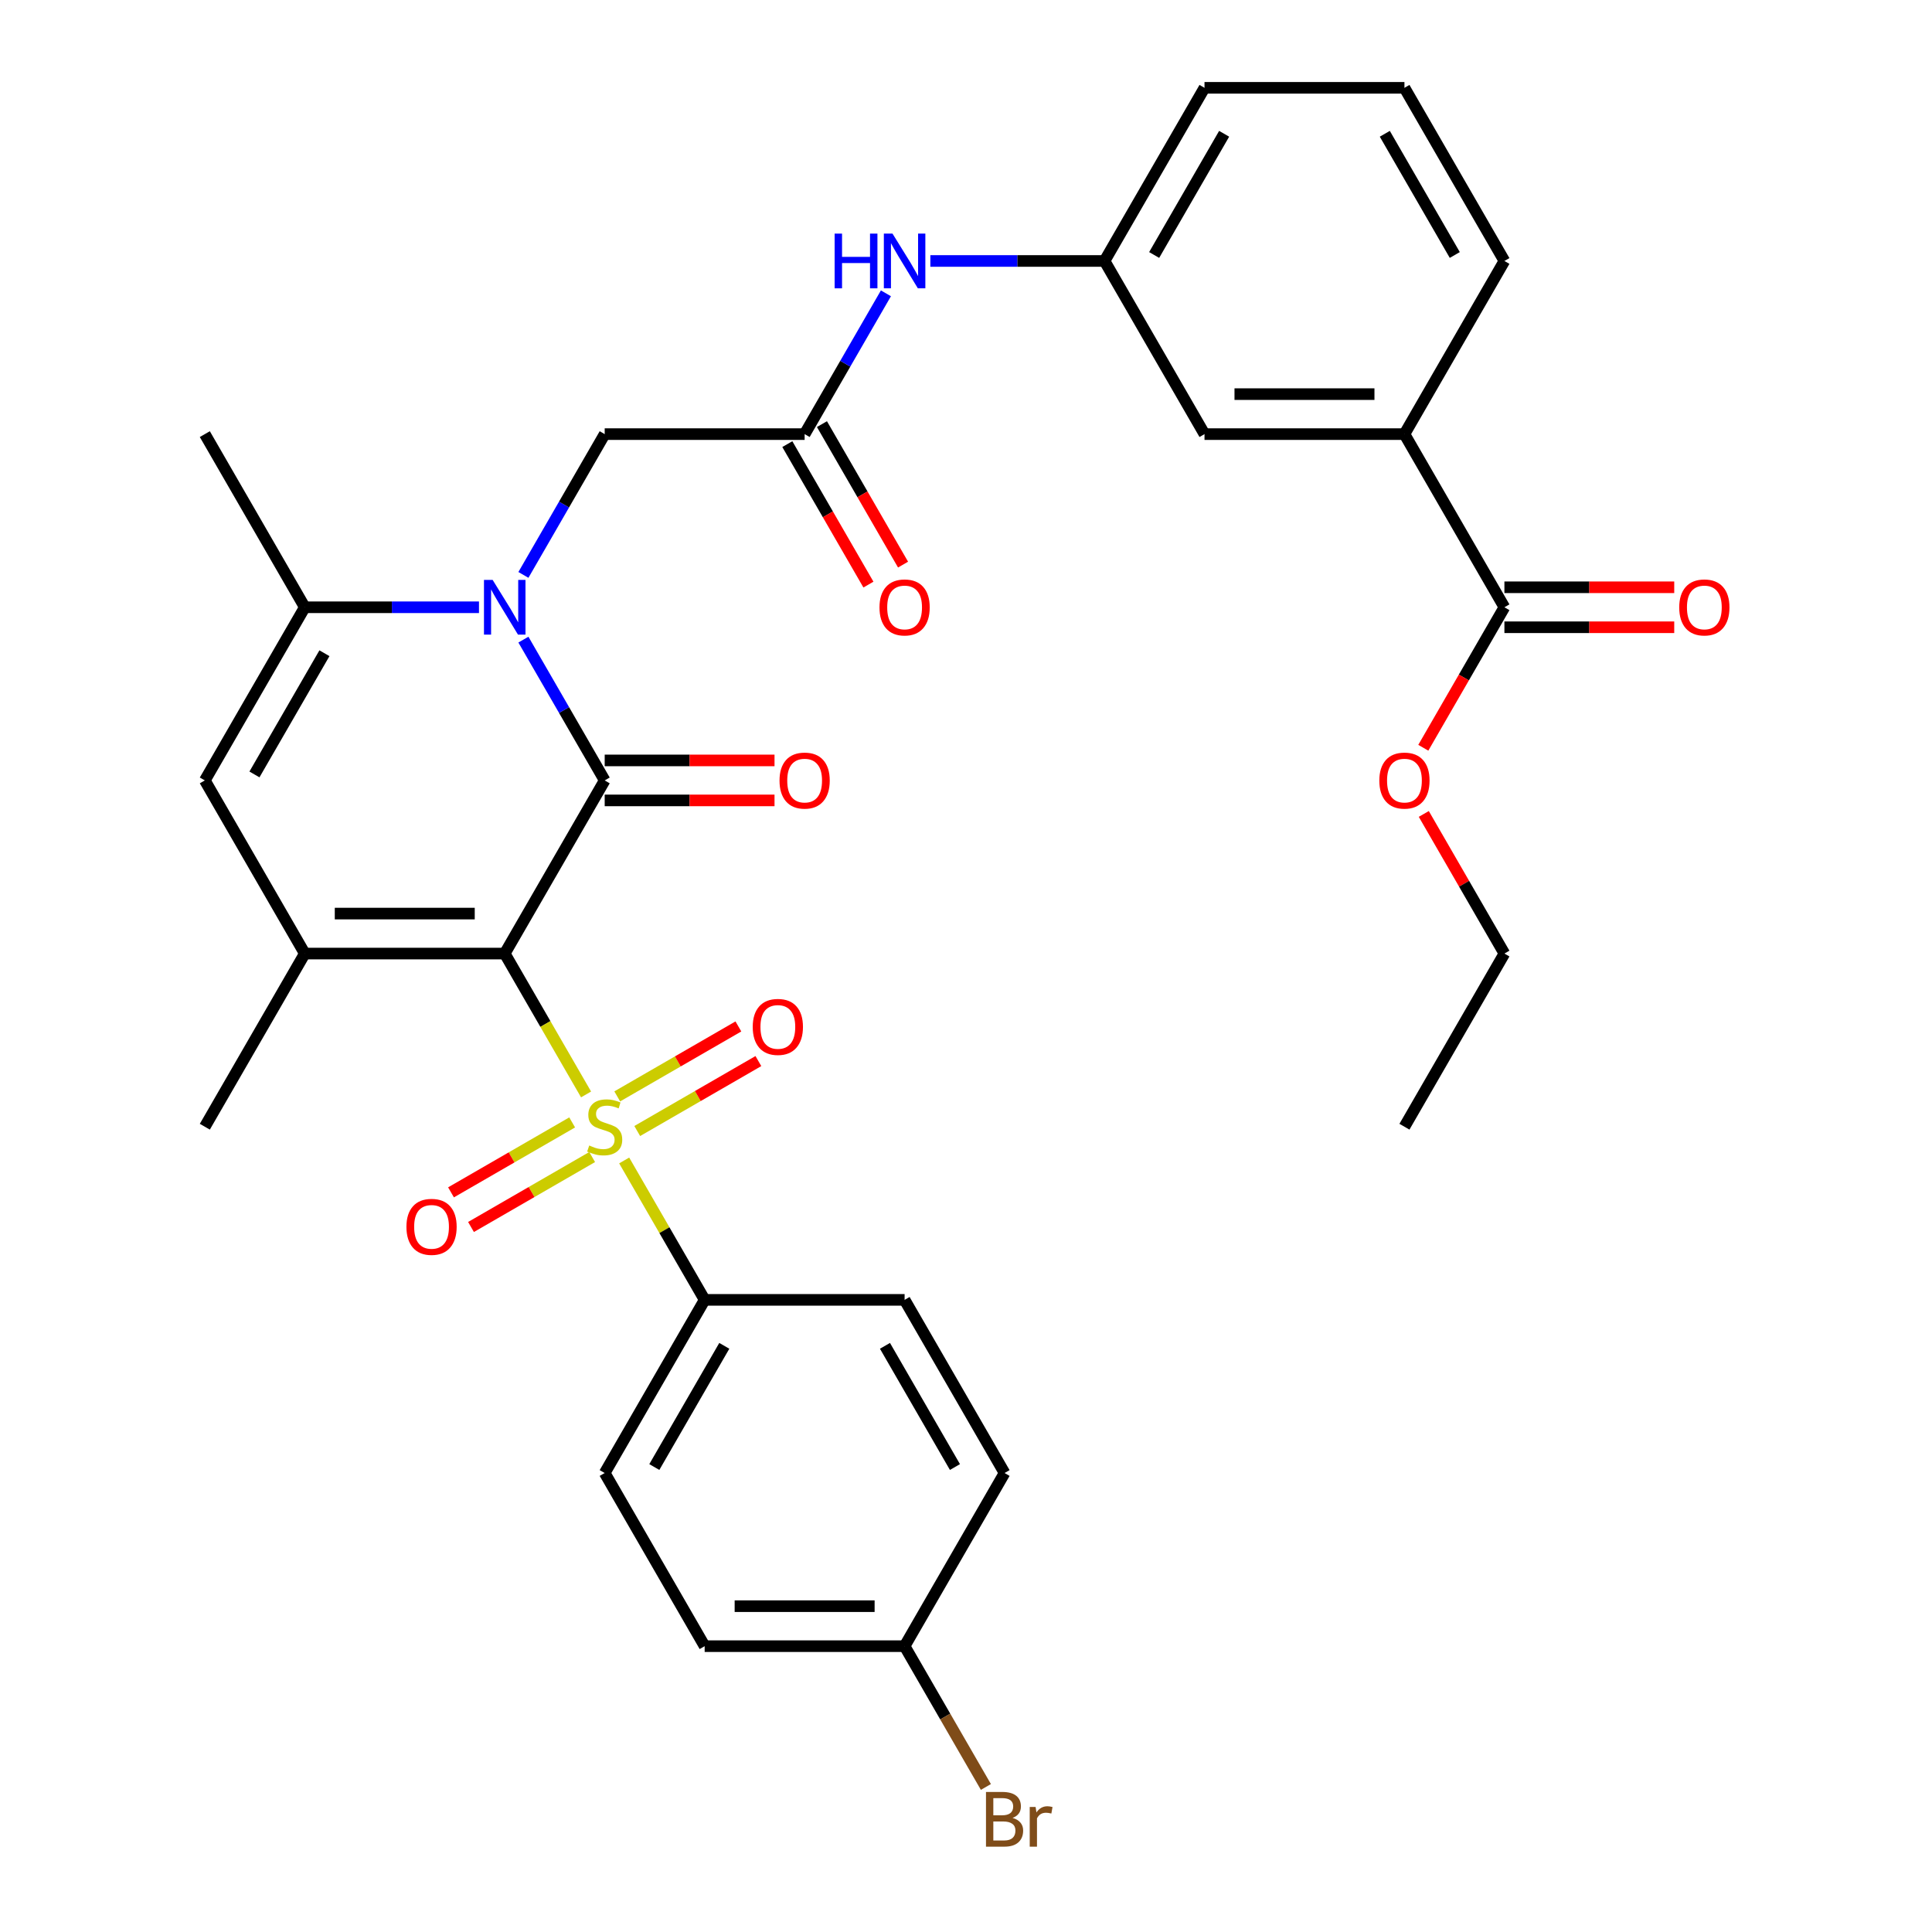 <?xml version='1.0' encoding='iso-8859-1'?>
<svg version='1.1' baseProfile='full'
              xmlns='http://www.w3.org/2000/svg'
                      xmlns:rdkit='http://www.rdkit.org/xml'
                      xmlns:xlink='http://www.w3.org/1999/xlink'
                  xml:space='preserve'
width='1000px' height='1000px' viewBox='0 0 1000 1000'>
<!-- END OF HEADER -->
<rect style='opacity:1.0;fill:#FFFFFF;stroke:none' width='1000' height='1000' x='0' y='0'> </rect>
<path class='bond-0' d='M 261.247,493.565 L 282.296,530.022' style='fill:none;fill-rule:evenodd;stroke:#000000;stroke-width:6px;stroke-linecap:butt;stroke-linejoin:miter;stroke-opacity:1' />
<path class='bond-0' d='M 282.296,530.022 L 303.345,566.48' style='fill:none;fill-rule:evenodd;stroke:#CCCC00;stroke-width:6px;stroke-linecap:butt;stroke-linejoin:miter;stroke-opacity:1' />
<path class='bond-1' d='M 261.247,493.565 L 312.99,403.943' style='fill:none;fill-rule:evenodd;stroke:#000000;stroke-width:6px;stroke-linecap:butt;stroke-linejoin:miter;stroke-opacity:1' />
<path class='bond-3' d='M 261.247,493.565 L 157.76,493.565' style='fill:none;fill-rule:evenodd;stroke:#000000;stroke-width:6px;stroke-linecap:butt;stroke-linejoin:miter;stroke-opacity:1' />
<path class='bond-3' d='M 245.724,472.868 L 173.283,472.868' style='fill:none;fill-rule:evenodd;stroke:#000000;stroke-width:6px;stroke-linecap:butt;stroke-linejoin:miter;stroke-opacity:1' />
<path class='bond-7' d='M 323.075,600.654 L 343.904,636.732' style='fill:none;fill-rule:evenodd;stroke:#CCCC00;stroke-width:6px;stroke-linecap:butt;stroke-linejoin:miter;stroke-opacity:1' />
<path class='bond-7' d='M 343.904,636.732 L 364.734,672.809' style='fill:none;fill-rule:evenodd;stroke:#000000;stroke-width:6px;stroke-linecap:butt;stroke-linejoin:miter;stroke-opacity:1' />
<path class='bond-10' d='M 329.832,585.413 L 361.184,567.312' style='fill:none;fill-rule:evenodd;stroke:#CCCC00;stroke-width:6px;stroke-linecap:butt;stroke-linejoin:miter;stroke-opacity:1' />
<path class='bond-10' d='M 361.184,567.312 L 392.536,549.211' style='fill:none;fill-rule:evenodd;stroke:#FF0000;stroke-width:6px;stroke-linecap:butt;stroke-linejoin:miter;stroke-opacity:1' />
<path class='bond-10' d='M 319.483,567.489 L 350.836,549.387' style='fill:none;fill-rule:evenodd;stroke:#CCCC00;stroke-width:6px;stroke-linecap:butt;stroke-linejoin:miter;stroke-opacity:1' />
<path class='bond-10' d='M 350.836,549.387 L 382.188,531.286' style='fill:none;fill-rule:evenodd;stroke:#FF0000;stroke-width:6px;stroke-linecap:butt;stroke-linejoin:miter;stroke-opacity:1' />
<path class='bond-11' d='M 296.149,580.961 L 264.797,599.062' style='fill:none;fill-rule:evenodd;stroke:#CCCC00;stroke-width:6px;stroke-linecap:butt;stroke-linejoin:miter;stroke-opacity:1' />
<path class='bond-11' d='M 264.797,599.062 L 233.444,617.163' style='fill:none;fill-rule:evenodd;stroke:#FF0000;stroke-width:6px;stroke-linecap:butt;stroke-linejoin:miter;stroke-opacity:1' />
<path class='bond-11' d='M 306.498,598.885 L 275.145,616.986' style='fill:none;fill-rule:evenodd;stroke:#CCCC00;stroke-width:6px;stroke-linecap:butt;stroke-linejoin:miter;stroke-opacity:1' />
<path class='bond-11' d='M 275.145,616.986 L 243.793,635.088' style='fill:none;fill-rule:evenodd;stroke:#FF0000;stroke-width:6px;stroke-linecap:butt;stroke-linejoin:miter;stroke-opacity:1' />
<path class='bond-2' d='M 312.99,403.943 L 291.953,367.505' style='fill:none;fill-rule:evenodd;stroke:#000000;stroke-width:6px;stroke-linecap:butt;stroke-linejoin:miter;stroke-opacity:1' />
<path class='bond-2' d='M 291.953,367.505 L 270.916,331.068' style='fill:none;fill-rule:evenodd;stroke:#0000FF;stroke-width:6px;stroke-linecap:butt;stroke-linejoin:miter;stroke-opacity:1' />
<path class='bond-12' d='M 312.99,414.292 L 356.94,414.292' style='fill:none;fill-rule:evenodd;stroke:#000000;stroke-width:6px;stroke-linecap:butt;stroke-linejoin:miter;stroke-opacity:1' />
<path class='bond-12' d='M 356.94,414.292 L 400.89,414.292' style='fill:none;fill-rule:evenodd;stroke:#FF0000;stroke-width:6px;stroke-linecap:butt;stroke-linejoin:miter;stroke-opacity:1' />
<path class='bond-12' d='M 312.99,393.594 L 356.94,393.594' style='fill:none;fill-rule:evenodd;stroke:#000000;stroke-width:6px;stroke-linecap:butt;stroke-linejoin:miter;stroke-opacity:1' />
<path class='bond-12' d='M 356.94,393.594 L 400.89,393.594' style='fill:none;fill-rule:evenodd;stroke:#FF0000;stroke-width:6px;stroke-linecap:butt;stroke-linejoin:miter;stroke-opacity:1' />
<path class='bond-8' d='M 270.916,297.574 L 291.953,261.136' style='fill:none;fill-rule:evenodd;stroke:#0000FF;stroke-width:6px;stroke-linecap:butt;stroke-linejoin:miter;stroke-opacity:1' />
<path class='bond-8' d='M 291.953,261.136 L 312.99,224.699' style='fill:none;fill-rule:evenodd;stroke:#000000;stroke-width:6px;stroke-linecap:butt;stroke-linejoin:miter;stroke-opacity:1' />
<path class='bond-33' d='M 247.92,314.321 L 202.84,314.321' style='fill:none;fill-rule:evenodd;stroke:#0000FF;stroke-width:6px;stroke-linecap:butt;stroke-linejoin:miter;stroke-opacity:1' />
<path class='bond-33' d='M 202.84,314.321 L 157.76,314.321' style='fill:none;fill-rule:evenodd;stroke:#000000;stroke-width:6px;stroke-linecap:butt;stroke-linejoin:miter;stroke-opacity:1' />
<path class='bond-5' d='M 157.76,493.565 L 106.017,403.943' style='fill:none;fill-rule:evenodd;stroke:#000000;stroke-width:6px;stroke-linecap:butt;stroke-linejoin:miter;stroke-opacity:1' />
<path class='bond-22' d='M 157.76,493.565 L 106.017,583.187' style='fill:none;fill-rule:evenodd;stroke:#000000;stroke-width:6px;stroke-linecap:butt;stroke-linejoin:miter;stroke-opacity:1' />
<path class='bond-4' d='M 157.76,314.321 L 106.017,403.943' style='fill:none;fill-rule:evenodd;stroke:#000000;stroke-width:6px;stroke-linecap:butt;stroke-linejoin:miter;stroke-opacity:1' />
<path class='bond-4' d='M 167.923,338.113 L 131.703,400.848' style='fill:none;fill-rule:evenodd;stroke:#000000;stroke-width:6px;stroke-linecap:butt;stroke-linejoin:miter;stroke-opacity:1' />
<path class='bond-26' d='M 157.76,314.321 L 106.017,224.699' style='fill:none;fill-rule:evenodd;stroke:#000000;stroke-width:6px;stroke-linecap:butt;stroke-linejoin:miter;stroke-opacity:1' />
<path class='bond-6' d='M 416.477,224.699 L 312.99,224.699' style='fill:none;fill-rule:evenodd;stroke:#000000;stroke-width:6px;stroke-linecap:butt;stroke-linejoin:miter;stroke-opacity:1' />
<path class='bond-14' d='M 416.477,224.699 L 437.514,188.261' style='fill:none;fill-rule:evenodd;stroke:#000000;stroke-width:6px;stroke-linecap:butt;stroke-linejoin:miter;stroke-opacity:1' />
<path class='bond-14' d='M 437.514,188.261 L 458.551,151.824' style='fill:none;fill-rule:evenodd;stroke:#0000FF;stroke-width:6px;stroke-linecap:butt;stroke-linejoin:miter;stroke-opacity:1' />
<path class='bond-18' d='M 407.515,229.873 L 428.506,266.23' style='fill:none;fill-rule:evenodd;stroke:#000000;stroke-width:6px;stroke-linecap:butt;stroke-linejoin:miter;stroke-opacity:1' />
<path class='bond-18' d='M 428.506,266.23 L 449.497,302.588' style='fill:none;fill-rule:evenodd;stroke:#FF0000;stroke-width:6px;stroke-linecap:butt;stroke-linejoin:miter;stroke-opacity:1' />
<path class='bond-18' d='M 425.439,219.524 L 446.43,255.882' style='fill:none;fill-rule:evenodd;stroke:#000000;stroke-width:6px;stroke-linecap:butt;stroke-linejoin:miter;stroke-opacity:1' />
<path class='bond-18' d='M 446.43,255.882 L 467.421,292.239' style='fill:none;fill-rule:evenodd;stroke:#FF0000;stroke-width:6px;stroke-linecap:butt;stroke-linejoin:miter;stroke-opacity:1' />
<path class='bond-19' d='M 364.734,672.809 L 312.99,762.431' style='fill:none;fill-rule:evenodd;stroke:#000000;stroke-width:6px;stroke-linecap:butt;stroke-linejoin:miter;stroke-opacity:1' />
<path class='bond-19' d='M 374.897,696.601 L 338.676,759.336' style='fill:none;fill-rule:evenodd;stroke:#000000;stroke-width:6px;stroke-linecap:butt;stroke-linejoin:miter;stroke-opacity:1' />
<path class='bond-20' d='M 364.734,672.809 L 468.22,672.809' style='fill:none;fill-rule:evenodd;stroke:#000000;stroke-width:6px;stroke-linecap:butt;stroke-linejoin:miter;stroke-opacity:1' />
<path class='bond-9' d='M 778.68,314.321 L 726.937,224.699' style='fill:none;fill-rule:evenodd;stroke:#000000;stroke-width:6px;stroke-linecap:butt;stroke-linejoin:miter;stroke-opacity:1' />
<path class='bond-17' d='M 778.68,324.669 L 822.63,324.669' style='fill:none;fill-rule:evenodd;stroke:#000000;stroke-width:6px;stroke-linecap:butt;stroke-linejoin:miter;stroke-opacity:1' />
<path class='bond-17' d='M 822.63,324.669 L 866.58,324.669' style='fill:none;fill-rule:evenodd;stroke:#FF0000;stroke-width:6px;stroke-linecap:butt;stroke-linejoin:miter;stroke-opacity:1' />
<path class='bond-17' d='M 778.68,303.972 L 822.63,303.972' style='fill:none;fill-rule:evenodd;stroke:#000000;stroke-width:6px;stroke-linecap:butt;stroke-linejoin:miter;stroke-opacity:1' />
<path class='bond-17' d='M 822.63,303.972 L 866.58,303.972' style='fill:none;fill-rule:evenodd;stroke:#FF0000;stroke-width:6px;stroke-linecap:butt;stroke-linejoin:miter;stroke-opacity:1' />
<path class='bond-23' d='M 778.68,314.321 L 757.689,350.678' style='fill:none;fill-rule:evenodd;stroke:#000000;stroke-width:6px;stroke-linecap:butt;stroke-linejoin:miter;stroke-opacity:1' />
<path class='bond-23' d='M 757.689,350.678 L 736.698,387.036' style='fill:none;fill-rule:evenodd;stroke:#FF0000;stroke-width:6px;stroke-linecap:butt;stroke-linejoin:miter;stroke-opacity:1' />
<path class='bond-13' d='M 726.937,224.699 L 623.45,224.699' style='fill:none;fill-rule:evenodd;stroke:#000000;stroke-width:6px;stroke-linecap:butt;stroke-linejoin:miter;stroke-opacity:1' />
<path class='bond-13' d='M 711.414,204.001 L 638.973,204.001' style='fill:none;fill-rule:evenodd;stroke:#000000;stroke-width:6px;stroke-linecap:butt;stroke-linejoin:miter;stroke-opacity:1' />
<path class='bond-35' d='M 726.937,224.699 L 778.68,135.077' style='fill:none;fill-rule:evenodd;stroke:#000000;stroke-width:6px;stroke-linecap:butt;stroke-linejoin:miter;stroke-opacity:1' />
<path class='bond-16' d='M 481.548,135.077 L 526.627,135.077' style='fill:none;fill-rule:evenodd;stroke:#0000FF;stroke-width:6px;stroke-linecap:butt;stroke-linejoin:miter;stroke-opacity:1' />
<path class='bond-16' d='M 526.627,135.077 L 571.707,135.077' style='fill:none;fill-rule:evenodd;stroke:#000000;stroke-width:6px;stroke-linecap:butt;stroke-linejoin:miter;stroke-opacity:1' />
<path class='bond-15' d='M 623.45,224.699 L 571.707,135.077' style='fill:none;fill-rule:evenodd;stroke:#000000;stroke-width:6px;stroke-linecap:butt;stroke-linejoin:miter;stroke-opacity:1' />
<path class='bond-30' d='M 571.707,135.077 L 623.45,45.455' style='fill:none;fill-rule:evenodd;stroke:#000000;stroke-width:6px;stroke-linecap:butt;stroke-linejoin:miter;stroke-opacity:1' />
<path class='bond-30' d='M 597.393,131.982 L 633.613,69.246' style='fill:none;fill-rule:evenodd;stroke:#000000;stroke-width:6px;stroke-linecap:butt;stroke-linejoin:miter;stroke-opacity:1' />
<path class='bond-24' d='M 312.99,762.431 L 364.734,852.053' style='fill:none;fill-rule:evenodd;stroke:#000000;stroke-width:6px;stroke-linecap:butt;stroke-linejoin:miter;stroke-opacity:1' />
<path class='bond-25' d='M 468.22,672.809 L 519.964,762.431' style='fill:none;fill-rule:evenodd;stroke:#000000;stroke-width:6px;stroke-linecap:butt;stroke-linejoin:miter;stroke-opacity:1' />
<path class='bond-25' d='M 458.057,696.601 L 494.278,759.336' style='fill:none;fill-rule:evenodd;stroke:#000000;stroke-width:6px;stroke-linecap:butt;stroke-linejoin:miter;stroke-opacity:1' />
<path class='bond-21' d='M 468.22,852.053 L 519.964,762.431' style='fill:none;fill-rule:evenodd;stroke:#000000;stroke-width:6px;stroke-linecap:butt;stroke-linejoin:miter;stroke-opacity:1' />
<path class='bond-27' d='M 468.22,852.053 L 489.258,888.491' style='fill:none;fill-rule:evenodd;stroke:#000000;stroke-width:6px;stroke-linecap:butt;stroke-linejoin:miter;stroke-opacity:1' />
<path class='bond-27' d='M 489.258,888.491 L 510.295,924.928' style='fill:none;fill-rule:evenodd;stroke:#7F4C19;stroke-width:6px;stroke-linecap:butt;stroke-linejoin:miter;stroke-opacity:1' />
<path class='bond-34' d='M 468.22,852.053 L 364.734,852.053' style='fill:none;fill-rule:evenodd;stroke:#000000;stroke-width:6px;stroke-linecap:butt;stroke-linejoin:miter;stroke-opacity:1' />
<path class='bond-34' d='M 452.697,831.356 L 380.257,831.356' style='fill:none;fill-rule:evenodd;stroke:#000000;stroke-width:6px;stroke-linecap:butt;stroke-linejoin:miter;stroke-opacity:1' />
<path class='bond-31' d='M 736.952,421.29 L 757.816,457.427' style='fill:none;fill-rule:evenodd;stroke:#FF0000;stroke-width:6px;stroke-linecap:butt;stroke-linejoin:miter;stroke-opacity:1' />
<path class='bond-31' d='M 757.816,457.427 L 778.68,493.565' style='fill:none;fill-rule:evenodd;stroke:#000000;stroke-width:6px;stroke-linecap:butt;stroke-linejoin:miter;stroke-opacity:1' />
<path class='bond-28' d='M 778.68,135.077 L 726.937,45.455' style='fill:none;fill-rule:evenodd;stroke:#000000;stroke-width:6px;stroke-linecap:butt;stroke-linejoin:miter;stroke-opacity:1' />
<path class='bond-28' d='M 752.994,131.982 L 716.774,69.246' style='fill:none;fill-rule:evenodd;stroke:#000000;stroke-width:6px;stroke-linecap:butt;stroke-linejoin:miter;stroke-opacity:1' />
<path class='bond-29' d='M 726.937,45.455 L 623.45,45.455' style='fill:none;fill-rule:evenodd;stroke:#000000;stroke-width:6px;stroke-linecap:butt;stroke-linejoin:miter;stroke-opacity:1' />
<path class='bond-32' d='M 778.68,493.565 L 726.937,583.187' style='fill:none;fill-rule:evenodd;stroke:#000000;stroke-width:6px;stroke-linecap:butt;stroke-linejoin:miter;stroke-opacity:1' />
<path  class='atom-1' d='M 304.99 592.907
Q 305.31 593.027, 306.63 593.587
Q 307.95 594.147, 309.39 594.507
Q 310.87 594.827, 312.31 594.827
Q 314.99 594.827, 316.55 593.547
Q 318.11 592.227, 318.11 589.947
Q 318.11 588.387, 317.31 587.427
Q 316.55 586.467, 315.35 585.947
Q 314.15 585.427, 312.15 584.827
Q 309.63 584.067, 308.11 583.347
Q 306.63 582.627, 305.55 581.107
Q 304.51 579.587, 304.51 577.027
Q 304.51 573.467, 306.91 571.267
Q 309.35 569.067, 314.15 569.067
Q 317.43 569.067, 321.15 570.627
L 320.23 573.707
Q 316.83 572.307, 314.27 572.307
Q 311.51 572.307, 309.99 573.467
Q 308.47 574.587, 308.51 576.547
Q 308.51 578.067, 309.27 578.987
Q 310.07 579.907, 311.19 580.427
Q 312.35 580.947, 314.27 581.547
Q 316.83 582.347, 318.35 583.147
Q 319.87 583.947, 320.95 585.587
Q 322.07 587.187, 322.07 589.947
Q 322.07 593.867, 319.43 595.987
Q 316.83 598.067, 312.47 598.067
Q 309.95 598.067, 308.03 597.507
Q 306.15 596.987, 303.91 596.067
L 304.99 592.907
' fill='#CCCC00'/>
<path  class='atom-3' d='M 254.987 300.161
L 264.267 315.161
Q 265.187 316.641, 266.667 319.321
Q 268.147 322.001, 268.227 322.161
L 268.227 300.161
L 271.987 300.161
L 271.987 328.481
L 268.107 328.481
L 258.147 312.081
Q 256.987 310.161, 255.747 307.961
Q 254.547 305.761, 254.187 305.081
L 254.187 328.481
L 250.507 328.481
L 250.507 300.161
L 254.987 300.161
' fill='#0000FF'/>
<path  class='atom-11' d='M 389.613 531.524
Q 389.613 524.724, 392.973 520.924
Q 396.333 517.124, 402.613 517.124
Q 408.893 517.124, 412.253 520.924
Q 415.613 524.724, 415.613 531.524
Q 415.613 538.404, 412.213 542.324
Q 408.813 546.204, 402.613 546.204
Q 396.373 546.204, 392.973 542.324
Q 389.613 538.444, 389.613 531.524
M 402.613 543.004
Q 406.933 543.004, 409.253 540.124
Q 411.613 537.204, 411.613 531.524
Q 411.613 525.964, 409.253 523.164
Q 406.933 520.324, 402.613 520.324
Q 398.293 520.324, 395.933 523.124
Q 393.613 525.924, 393.613 531.524
Q 393.613 537.244, 395.933 540.124
Q 398.293 543.004, 402.613 543.004
' fill='#FF0000'/>
<path  class='atom-12' d='M 210.368 635.01
Q 210.368 628.21, 213.728 624.41
Q 217.088 620.61, 223.368 620.61
Q 229.648 620.61, 233.008 624.41
Q 236.368 628.21, 236.368 635.01
Q 236.368 641.89, 232.968 645.81
Q 229.568 649.69, 223.368 649.69
Q 217.128 649.69, 213.728 645.81
Q 210.368 641.93, 210.368 635.01
M 223.368 646.49
Q 227.688 646.49, 230.008 643.61
Q 232.368 640.69, 232.368 635.01
Q 232.368 629.45, 230.008 626.65
Q 227.688 623.81, 223.368 623.81
Q 219.048 623.81, 216.688 626.61
Q 214.368 629.41, 214.368 635.01
Q 214.368 640.73, 216.688 643.61
Q 219.048 646.49, 223.368 646.49
' fill='#FF0000'/>
<path  class='atom-13' d='M 403.477 404.023
Q 403.477 397.223, 406.837 393.423
Q 410.197 389.623, 416.477 389.623
Q 422.757 389.623, 426.117 393.423
Q 429.477 397.223, 429.477 404.023
Q 429.477 410.903, 426.077 414.823
Q 422.677 418.703, 416.477 418.703
Q 410.237 418.703, 406.837 414.823
Q 403.477 410.943, 403.477 404.023
M 416.477 415.503
Q 420.797 415.503, 423.117 412.623
Q 425.477 409.703, 425.477 404.023
Q 425.477 398.463, 423.117 395.663
Q 420.797 392.823, 416.477 392.823
Q 412.157 392.823, 409.797 395.623
Q 407.477 398.423, 407.477 404.023
Q 407.477 409.743, 409.797 412.623
Q 412.157 415.503, 416.477 415.503
' fill='#FF0000'/>
<path  class='atom-15' d='M 432 120.917
L 435.84 120.917
L 435.84 132.957
L 450.32 132.957
L 450.32 120.917
L 454.16 120.917
L 454.16 149.237
L 450.32 149.237
L 450.32 136.157
L 435.84 136.157
L 435.84 149.237
L 432 149.237
L 432 120.917
' fill='#0000FF'/>
<path  class='atom-15' d='M 461.96 120.917
L 471.24 135.917
Q 472.16 137.397, 473.64 140.077
Q 475.12 142.757, 475.2 142.917
L 475.2 120.917
L 478.96 120.917
L 478.96 149.237
L 475.08 149.237
L 465.12 132.837
Q 463.96 130.917, 462.72 128.717
Q 461.52 126.517, 461.16 125.837
L 461.16 149.237
L 457.48 149.237
L 457.48 120.917
L 461.96 120.917
' fill='#0000FF'/>
<path  class='atom-18' d='M 869.167 314.401
Q 869.167 307.601, 872.527 303.801
Q 875.887 300.001, 882.167 300.001
Q 888.447 300.001, 891.807 303.801
Q 895.167 307.601, 895.167 314.401
Q 895.167 321.281, 891.767 325.201
Q 888.367 329.081, 882.167 329.081
Q 875.927 329.081, 872.527 325.201
Q 869.167 321.321, 869.167 314.401
M 882.167 325.881
Q 886.487 325.881, 888.807 323.001
Q 891.167 320.081, 891.167 314.401
Q 891.167 308.841, 888.807 306.041
Q 886.487 303.201, 882.167 303.201
Q 877.847 303.201, 875.487 306.001
Q 873.167 308.801, 873.167 314.401
Q 873.167 320.121, 875.487 323.001
Q 877.847 325.881, 882.167 325.881
' fill='#FF0000'/>
<path  class='atom-19' d='M 455.22 314.401
Q 455.22 307.601, 458.58 303.801
Q 461.94 300.001, 468.22 300.001
Q 474.5 300.001, 477.86 303.801
Q 481.22 307.601, 481.22 314.401
Q 481.22 321.281, 477.82 325.201
Q 474.42 329.081, 468.22 329.081
Q 461.98 329.081, 458.58 325.201
Q 455.22 321.321, 455.22 314.401
M 468.22 325.881
Q 472.54 325.881, 474.86 323.001
Q 477.22 320.081, 477.22 314.401
Q 477.22 308.841, 474.86 306.041
Q 472.54 303.201, 468.22 303.201
Q 463.9 303.201, 461.54 306.001
Q 459.22 308.801, 459.22 314.401
Q 459.22 320.121, 461.54 323.001
Q 463.9 325.881, 468.22 325.881
' fill='#FF0000'/>
<path  class='atom-24' d='M 713.937 404.023
Q 713.937 397.223, 717.297 393.423
Q 720.657 389.623, 726.937 389.623
Q 733.217 389.623, 736.577 393.423
Q 739.937 397.223, 739.937 404.023
Q 739.937 410.903, 736.537 414.823
Q 733.137 418.703, 726.937 418.703
Q 720.697 418.703, 717.297 414.823
Q 713.937 410.943, 713.937 404.023
M 726.937 415.503
Q 731.257 415.503, 733.577 412.623
Q 735.937 409.703, 735.937 404.023
Q 735.937 398.463, 733.577 395.663
Q 731.257 392.823, 726.937 392.823
Q 722.617 392.823, 720.257 395.623
Q 717.937 398.423, 717.937 404.023
Q 717.937 409.743, 720.257 412.623
Q 722.617 415.503, 726.937 415.503
' fill='#FF0000'/>
<path  class='atom-28' d='M 524.104 940.955
Q 526.824 941.715, 528.184 943.395
Q 529.584 945.035, 529.584 947.475
Q 529.584 951.395, 527.064 953.635
Q 524.584 955.835, 519.864 955.835
L 510.344 955.835
L 510.344 927.515
L 518.704 927.515
Q 523.544 927.515, 525.984 929.475
Q 528.424 931.435, 528.424 935.035
Q 528.424 939.315, 524.104 940.955
M 514.144 930.715
L 514.144 939.595
L 518.704 939.595
Q 521.504 939.595, 522.944 938.475
Q 524.424 937.315, 524.424 935.035
Q 524.424 930.715, 518.704 930.715
L 514.144 930.715
M 519.864 952.635
Q 522.624 952.635, 524.104 951.315
Q 525.584 949.995, 525.584 947.475
Q 525.584 945.155, 523.944 943.995
Q 522.344 942.795, 519.264 942.795
L 514.144 942.795
L 514.144 952.635
L 519.864 952.635
' fill='#7F4C19'/>
<path  class='atom-28' d='M 536.024 935.275
L 536.464 938.115
Q 538.624 934.915, 542.144 934.915
Q 543.264 934.915, 544.784 935.315
L 544.184 938.675
Q 542.464 938.275, 541.504 938.275
Q 539.824 938.275, 538.704 938.955
Q 537.624 939.595, 536.744 941.155
L 536.744 955.835
L 532.984 955.835
L 532.984 935.275
L 536.024 935.275
' fill='#7F4C19'/>
</svg>
